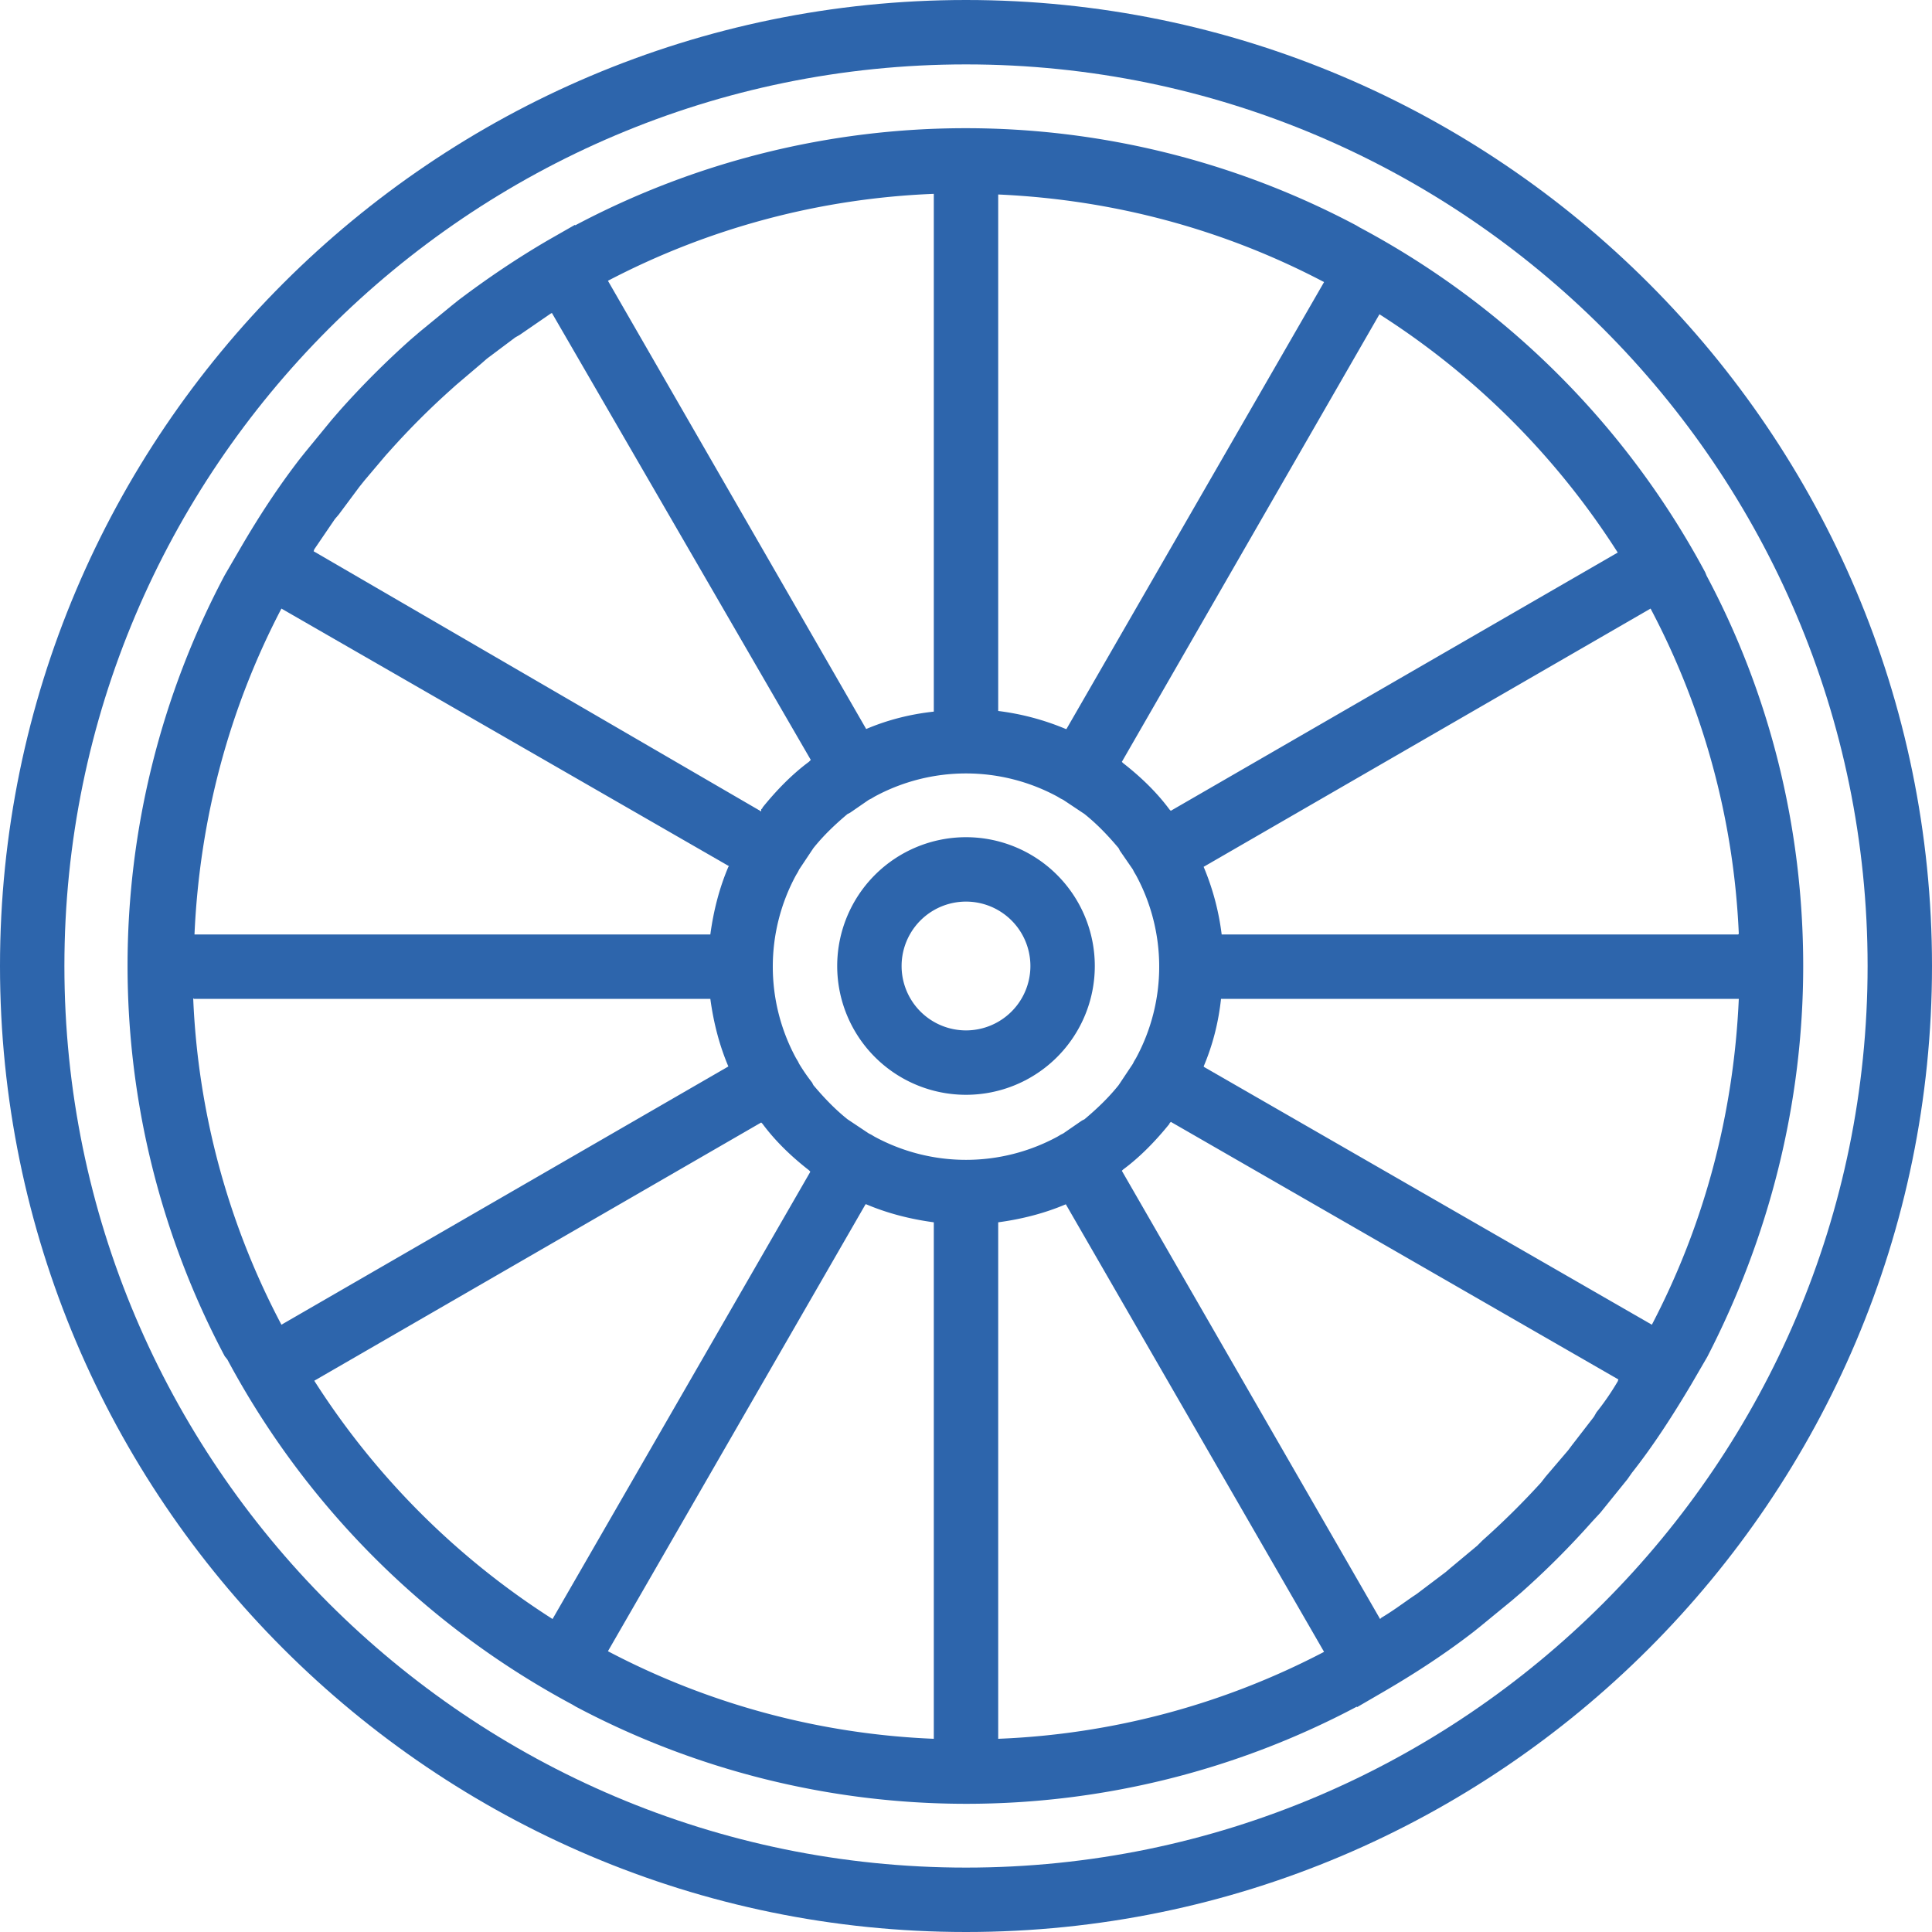 <svg width="30" height="30" viewBox="0 0 30 30" fill="none" xmlns="http://www.w3.org/2000/svg" xmlns:xlink="http://www.w3.org/1999/xlink">
    <path d='M15 0C6.73 0 0 6.73 0 15s6.73 15 15 15 15-6.73 15-15S23.27 0 15 0zm0 29C7.28 29 1 22.72 1 15S7.28 1 15 1s14 6.28 14 14-6.28 14-14 14z' fill="#2d65ac"/>
    <path d='M26.26 21.5l.25-.43C27.47 19.21 28 17.14 28 15c0-2.15-.52-4.22-1.5-6.06l-.02-.05a13.06 13.06 0 00-5.37-5.36l-.05-.03a12.94 12.94 0 00-12.13 0v-.01l-.42.24c-.48.28-.94.59-1.39.93l-.1.08-.5.41-.14.12a13.57 13.57 0 00-1.1 1.1l-.13.15-.41.5-.08.1c-.34.44-.64.9-.92 1.38l-.25.43a12.94 12.94 0 000 12.13l.04.05a13.08 13.08 0 005.36 5.36l.05.03a12.94 12.94 0 0012.13 0v.01l.43-.25c.48-.28.94-.58 1.38-.92l.1-.08.5-.41.14-.12a13.01 13.01 0 001.1-1.1l.13-.14.42-.52.07-.1c.34-.43.64-.9.92-1.37zm-1.14-.05c-.1.17-.21.33-.33.48l-.04.07-.34.44-.06.08-.35.41-.07.09a12.1 12.1 0 01-.91.9l-.08.08-.42.35-.07.06-.45.34-.06.04c-.16.11-.32.23-.49.33l-.02.02-4.01-6.96.02-.02c.27-.2.51-.45.72-.71 0-.02.02-.02.02-.03l6.95 4-.01.03zM16.8 17.4l-.29.2-.04.02-.05.03a2.98 2.98 0 01-2.84 0l-.05-.03-.04-.02-.3-.2-.03-.02c-.2-.16-.37-.34-.53-.53l-.02-.04a2.9 2.9 0 01-.2-.29l-.02-.04-.03-.05a2.98 2.98 0 010-2.84l.03-.05.02-.04.2-.3.02-.03c.16-.2.34-.37.53-.53l.04-.02.29-.2.04-.02.05-.03a2.98 2.98 0 012.84 0l.05.03.04.02.3.2.03.02c.2.16.37.34.53.53l.02.04.2.29.02.04.03.05a2.98 2.98 0 010 2.84l-.03.05-.02.04-.2.3-.02.03c-.16.2-.34.37-.53.53l-.04.02zm-4.22.8l-4 6.94a12.1 12.1 0 01-3.7-3.7l6.94-4.01.02.02c.2.27.45.51.72.72l.02.02zm-.76-5.6L4.87 8.56l.01-.03.32-.47.06-.07.32-.43.08-.1.33-.39.09-.1a11.96 11.96 0 01.9-.9l.1-.09.4-.34.08-.07.44-.33.07-.04.48-.33.02-.01 4.02 6.94-.03.03c-.27.2-.51.45-.72.71 0 .02-.02.02-.02.03zm5.6-.77l4-6.95a12.1 12.1 0 013.7 3.7l-6.94 4.01-.02-.02c-.2-.27-.45-.51-.72-.72l-.02-.02zm1.27 4.73c.14-.33.23-.68.27-1.05H27c-.08 1.8-.54 3.51-1.35 5.06l-6.95-4zm8.3-2.05h-8.02a3.95 3.95 0 00-.28-1.05l6.94-4.01A11.9 11.9 0 0127 14.5zm-10.44-3.19a3.96 3.96 0 00-1.05-.28V3.02c1.79.08 3.5.54 5.06 1.36l-4 6.94zm-2.05-8.3v8.03c-.37.04-.72.13-1.05.27L9.44 4.36a11.92 11.92 0 015.06-1.35zm-3.19 10.44c-.14.33-.23.68-.28 1.05H3.02c.08-1.8.54-3.51 1.35-5.06l6.95 4zm-8.3 2.05h8.02c.05.37.14.72.28 1.05l-6.94 4.01A11.9 11.9 0 013 15.5zm10.44 3.19c.33.14.68.23 1.05.28v8.02a11.9 11.9 0 01-5.06-1.36l4-6.94zm2.05 8.3v-8.02c.37-.05.72-.14 1.05-.28l4.01 6.95a11.92 11.92 0 01-5.06 1.35z' fill="#2d65ac"/>
    <path d='M15 13a2 2 0 100 4 2 2 0 000-4zm0 3a1 1 0 110-2 1 1 0 010 2z' fill="#2d65ac"/>
</svg>